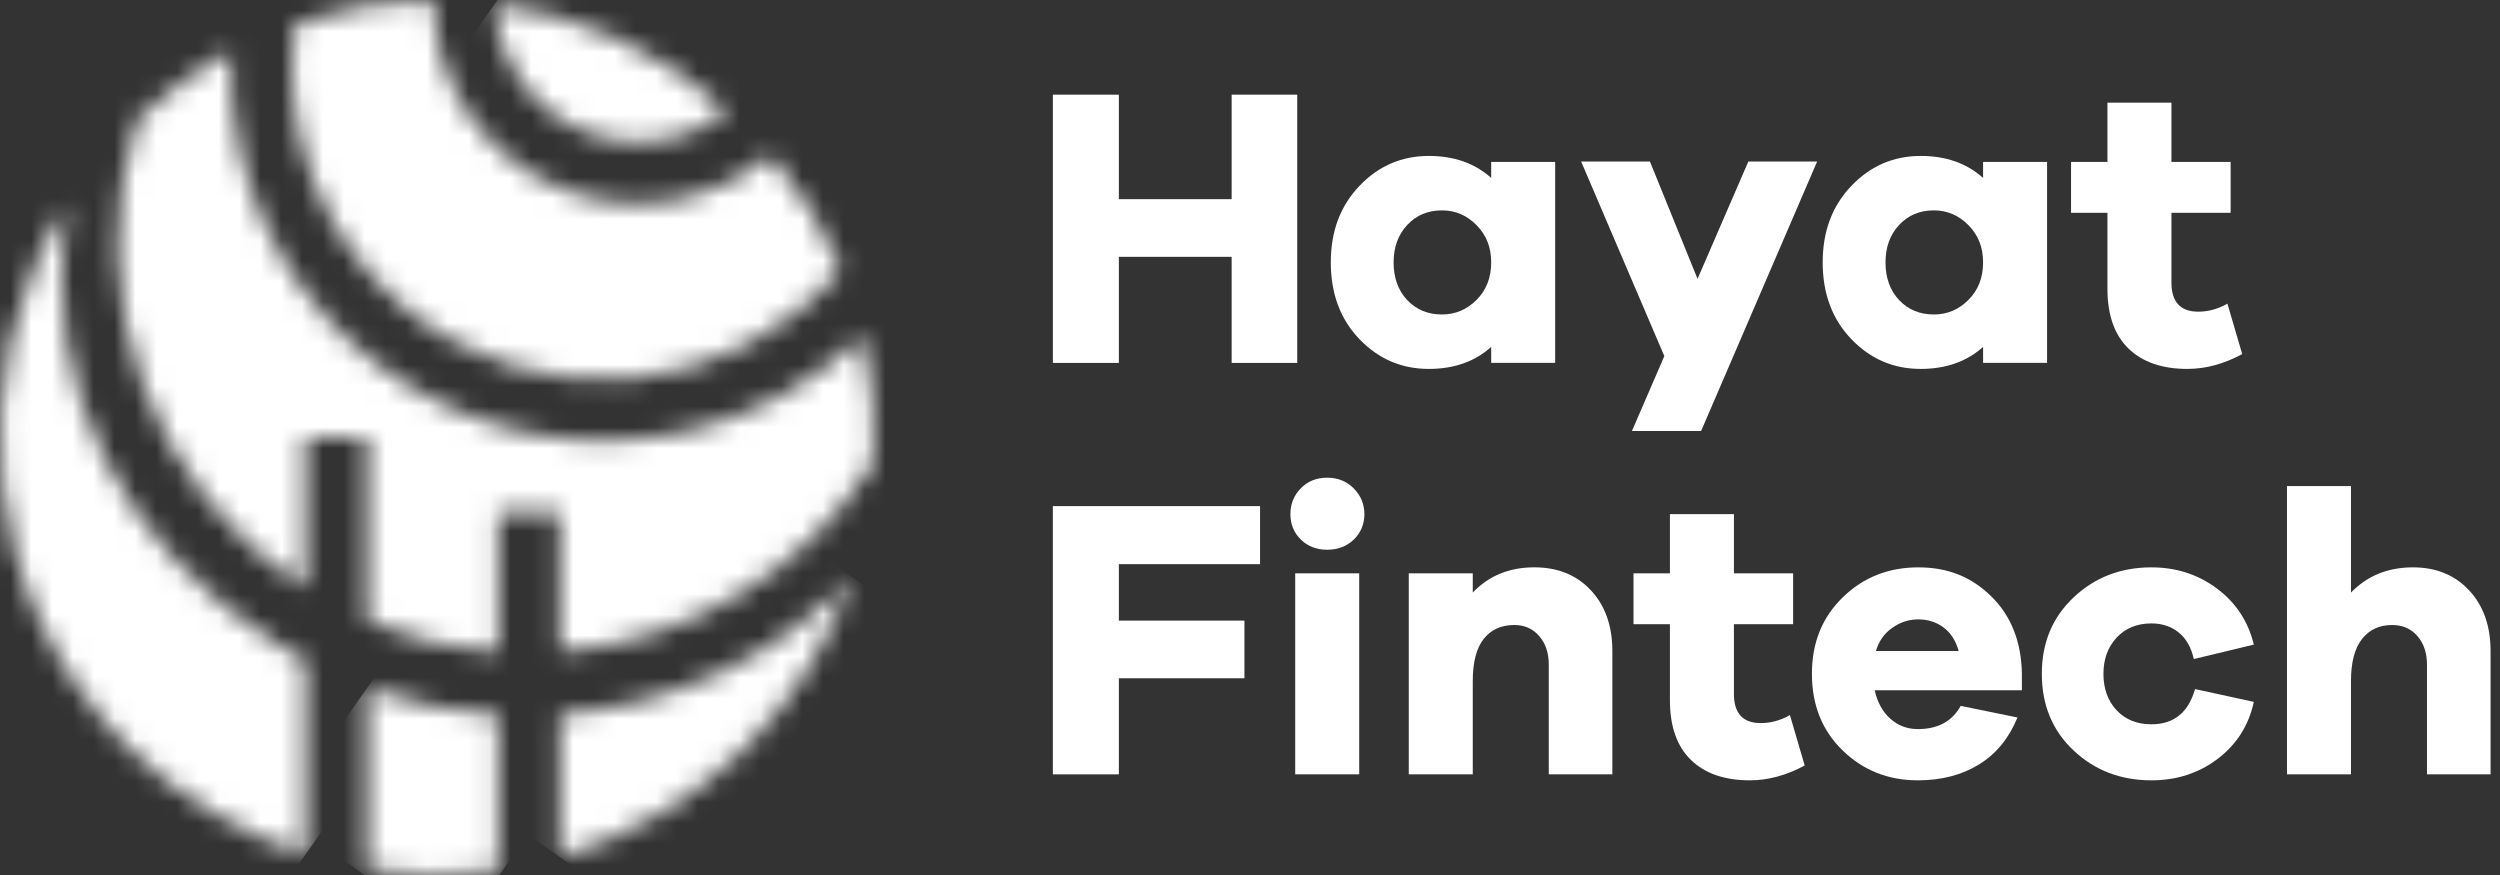 <svg width="120" height="42" viewBox="0 0 120 42" fill="none" xmlns="http://www.w3.org/2000/svg">
<rect x="0" y="0" width="120" height="42" fill="#333333" stroke="none"/>
<mask id="mask0_1233_37432" style="mask-type:luminance" maskUnits="userSpaceOnUse" x="14" y="0" width="27" height="19">
<path d="M14.163 1.131C13.433 6.245 15.411 11.406 19.389 14.752C25.699 20.031 35.068 19.206 40.365 12.938C39.565 10.982 38.435 9.12 36.999 7.447C35.822 8.436 34.409 9.167 32.902 9.52C27.606 10.769 22.285 7.494 21.037 2.192C20.872 1.485 20.778 0.754 20.778 0C18.542 0.024 16.306 0.401 14.163 1.131Z" fill="white"/>
</mask>
<g mask="url(#mask0_1233_37432)">
<path d="M22.351 -12.688L4.016 13.397L31.448 32.717L49.783 6.632L22.351 -12.688Z" fill="white"/>
</g>
<mask id="mask1_1233_37432" style="mask-type:luminance" maskUnits="userSpaceOnUse" x="0" y="9" width="15" height="33">
<path d="M6.136 35.843C8.608 38.317 11.551 40.037 14.658 41.027V31.695C14.211 31.436 13.763 31.177 13.316 30.918C6.159 26.44 1.757 18.782 3.24 9.779C-1.892 17.909 -0.926 28.773 6.136 35.843Z" fill="white"/>
</mask>
<g mask="url(#mask1_1233_37432)">
<path d="M3.588 1.982L-16.583 30.68L9.177 48.823L29.348 20.125L3.588 1.982Z" fill="white"/>
</g>
<mask id="mask2_1233_37432" style="mask-type:luminance" maskUnits="userSpaceOnUse" x="23" y="0" width="12" height="7">
<path d="M23.745 0.306C23.769 0.707 23.816 1.107 23.91 1.508C24.145 2.497 24.616 3.44 25.252 4.242C27.63 7.211 31.962 7.682 34.928 5.326C31.702 2.427 27.795 0.707 23.745 0.188V0.306Z" fill="white"/>
</mask>
<g mask="url(#mask2_1233_37432)">
<path d="M27.448 -5.079L20.222 5.202L31.225 12.951L38.451 2.671L27.448 -5.079Z" fill="white"/>
</g>
<mask id="mask3_1233_37432" style="mask-type:luminance" maskUnits="userSpaceOnUse" x="5" y="2" width="37" height="30">
<path d="M6.583 5.726C3.899 14.186 7.195 23.423 14.658 28.255V20.973H17.624V29.81C19.625 30.658 21.744 31.177 23.91 31.318V24.602H26.876V31.294C33.044 30.799 38.623 27.453 41.919 22.222C42.036 20.172 41.872 18.121 41.401 16.118C39.07 18.381 36.175 19.959 33.02 20.69C23.391 22.929 13.763 16.92 11.526 7.281C11.149 5.702 11.008 4.052 11.079 2.427C9.478 3.322 7.971 4.43 6.582 5.726" fill="white"/>
</mask>
<g mask="url(#mask3_1233_37432)">
<path d="M16.528 -15.539L-9.684 21.752L29.409 49.285L55.62 11.994L16.528 -15.539Z" fill="white"/>
</g>
<mask id="mask4_1233_37432" style="mask-type:luminance" maskUnits="userSpaceOnUse" x="26" y="27" width="15" height="15">
<path d="M26.876 34.288V41.145C30.148 40.179 33.233 38.411 35.822 35.843C38.2 33.463 39.871 30.659 40.883 27.689C37.423 31.53 32.102 33.934 26.876 34.288Z" fill="white"/>
</mask>
<g mask="url(#mask4_1233_37432)">
<path d="M31.514 21.09L20.55 36.69L36.245 47.744L47.209 32.145L31.514 21.09Z" fill="white"/>
</g>
<mask id="mask5_1233_37432" style="mask-type:luminance" maskUnits="userSpaceOnUse" x="17" y="33" width="7" height="9">
<path d="M17.624 41.733C19.696 42.063 21.814 42.087 23.91 41.804V34.31C22.897 34.239 21.885 34.122 20.896 33.933C19.79 33.697 18.683 33.391 17.624 33.014V41.733Z" fill="white"/>
</mask>
<g mask="url(#mask5_1233_37432)">
<path d="M19.706 30.053L13.359 39.083L21.829 45.048L28.175 36.019L19.706 30.053Z" fill="white"/>
</g>
<path d="M40.413 12.843V12.865C40.428 12.865 40.428 12.858 40.413 12.843Z" fill="white"/>
<path d="M62.267 17.42H59.119V12.328H53.705V17.42H50.538V4.544H53.705V9.56H59.119V4.544H62.267V17.42Z" fill="white"/>
<path d="M74.648 17.419H71.577V16.651C70.796 17.355 69.798 17.708 68.582 17.708C67.277 17.708 66.166 17.231 65.251 16.276C64.336 15.322 63.878 14.095 63.878 12.596C63.878 11.097 64.336 9.886 65.251 8.926C66.166 7.965 67.277 7.485 68.582 7.485C69.798 7.485 70.796 7.837 71.577 8.541V7.773H74.648V17.419ZM70.876 14.393C71.343 13.925 71.577 13.327 71.577 12.596C71.577 11.866 71.343 11.283 70.876 10.809C70.409 10.335 69.855 10.098 69.216 10.098C68.537 10.098 67.981 10.332 67.546 10.8C67.11 11.267 66.893 11.867 66.893 12.597C66.893 13.327 67.11 13.942 67.546 14.403C67.981 14.864 68.538 15.095 69.216 15.095C69.856 15.095 70.409 14.861 70.876 14.393Z" fill="white"/>
<path d="M81.654 20.687H78.333L79.888 17.093L75.895 7.754H79.197L81.482 13.385L83.92 7.754H87.222L81.654 20.687Z" fill="white"/>
<path d="M98.259 17.419H95.188V16.651C94.407 17.355 93.408 17.708 92.193 17.708C90.888 17.708 89.777 17.231 88.862 16.276C87.947 15.322 87.489 14.095 87.489 12.596C87.489 11.097 87.947 9.886 88.862 8.926C89.777 7.965 90.887 7.485 92.193 7.485C93.409 7.485 94.407 7.837 95.188 8.541V7.773H98.259V17.419ZM94.487 14.393C94.954 13.925 95.188 13.327 95.188 12.596C95.188 11.866 94.954 11.283 94.487 10.809C94.02 10.335 93.466 10.098 92.827 10.098C92.148 10.098 91.592 10.332 91.156 10.8C90.721 11.267 90.504 11.867 90.504 12.597C90.504 13.327 90.721 13.942 91.156 14.403C91.592 14.864 92.148 15.095 92.827 15.095C93.466 15.095 94.02 14.861 94.487 14.393Z" fill="white"/>
<path d="M107.627 16.997C106.743 17.471 105.867 17.708 104.997 17.708C103.781 17.708 102.837 17.381 102.165 16.728C101.493 16.074 101.157 15.12 101.157 13.864V10.213H99.41V7.773H101.157V4.929H104.229V7.773H107.07V10.213H104.229V13.557C104.229 14.492 104.658 14.96 105.515 14.96C106.002 14.96 106.469 14.832 106.916 14.575L107.627 16.997Z" fill="white"/>
<path d="M53.705 29.789H59.733V32.557H53.705V37.169H50.537V24.294H60.482V27.08H53.705V29.789Z" fill="white"/>
<path d="M64.983 23.447C65.322 23.793 65.491 24.203 65.491 24.677C65.491 25.151 65.322 25.571 64.983 25.898C64.643 26.224 64.218 26.387 63.706 26.387C63.194 26.387 62.772 26.224 62.439 25.898C62.106 25.571 61.94 25.164 61.94 24.677C61.94 24.19 62.106 23.777 62.439 23.438C62.772 23.098 63.194 22.929 63.706 22.929C64.218 22.929 64.643 23.101 64.983 23.447ZM62.17 27.521H65.242V37.168H62.17V27.521Z" fill="white"/>
<path d="M76.366 28.338C77.051 29.074 77.393 30.045 77.393 31.249V37.168H74.341V31.902C74.341 31.339 74.187 30.881 73.88 30.529C73.573 30.176 73.176 30 72.69 30C72.063 30 71.573 30.221 71.221 30.663C70.869 31.105 70.693 31.781 70.693 32.69V37.168H67.621V27.521H70.693V28.443C71.461 27.636 72.446 27.232 73.649 27.232C74.775 27.232 75.681 27.601 76.366 28.338Z" fill="white"/>
<path d="M86.626 36.745C85.743 37.219 84.866 37.456 83.996 37.456C82.78 37.456 81.836 37.13 81.164 36.476C80.492 35.823 80.156 34.868 80.156 33.613V29.962H78.409V27.521H80.156V24.677H83.228V27.521H86.069V29.962H83.228V33.306C83.228 34.241 83.657 34.708 84.514 34.708C85.001 34.708 85.467 34.58 85.916 34.324L86.626 36.745Z" fill="white"/>
<path d="M97.05 33.132H89.985C90.113 33.709 90.363 34.164 90.734 34.497C91.105 34.83 91.547 34.996 92.059 34.996C93.019 34.996 93.704 34.625 94.113 33.882L96.839 34.439C96.43 35.438 95.812 36.191 94.986 36.697C94.161 37.203 93.185 37.456 92.059 37.456C90.638 37.456 89.435 36.979 88.45 36.025C87.464 35.07 86.972 33.844 86.972 32.345C86.972 30.846 87.464 29.635 88.45 28.674C89.435 27.713 90.645 27.233 92.078 27.233C93.512 27.233 94.644 27.7 95.591 28.636C96.539 29.571 97.025 30.807 97.051 32.344V33.132H97.05ZM90.83 30.135C90.446 30.404 90.184 30.775 90.043 31.249H94.017C93.876 30.75 93.633 30.372 93.287 30.116C92.942 29.859 92.539 29.731 92.078 29.731C91.617 29.731 91.214 29.866 90.83 30.135Z" fill="white"/>
<path d="M105.361 33.075L108.183 33.69C107.94 34.817 107.364 35.727 106.455 36.419C105.547 37.111 104.484 37.456 103.268 37.456C101.797 37.456 100.552 36.979 99.534 36.025C98.517 35.07 98.008 33.844 98.008 32.345C98.008 30.846 98.517 29.635 99.534 28.674C100.552 27.713 101.796 27.233 103.268 27.233C104.458 27.233 105.508 27.573 106.417 28.252C107.325 28.931 107.914 29.828 108.183 30.942L105.303 31.634C105.176 31.07 104.932 30.644 104.574 30.356C104.216 30.068 103.781 29.924 103.269 29.924C102.578 29.924 102.021 30.151 101.599 30.606C101.176 31.061 100.965 31.64 100.965 32.345C100.965 33.05 101.176 33.646 101.599 34.094C102.021 34.542 102.578 34.766 103.269 34.766C104.344 34.766 105.041 34.203 105.361 33.075Z" fill="white"/>
<path d="M118.52 28.338C119.205 29.075 119.547 30.045 119.547 31.25V37.169H116.495V31.903C116.495 31.339 116.341 30.881 116.034 30.529C115.727 30.177 115.324 30 114.824 30C114.21 30 113.727 30.225 113.375 30.673C113.023 31.121 112.847 31.794 112.847 32.691V37.168H109.775V23.332H112.847V28.444C113.628 27.636 114.62 27.233 115.822 27.233C116.936 27.233 117.835 27.602 118.52 28.338Z" fill="white"/>
</svg>
